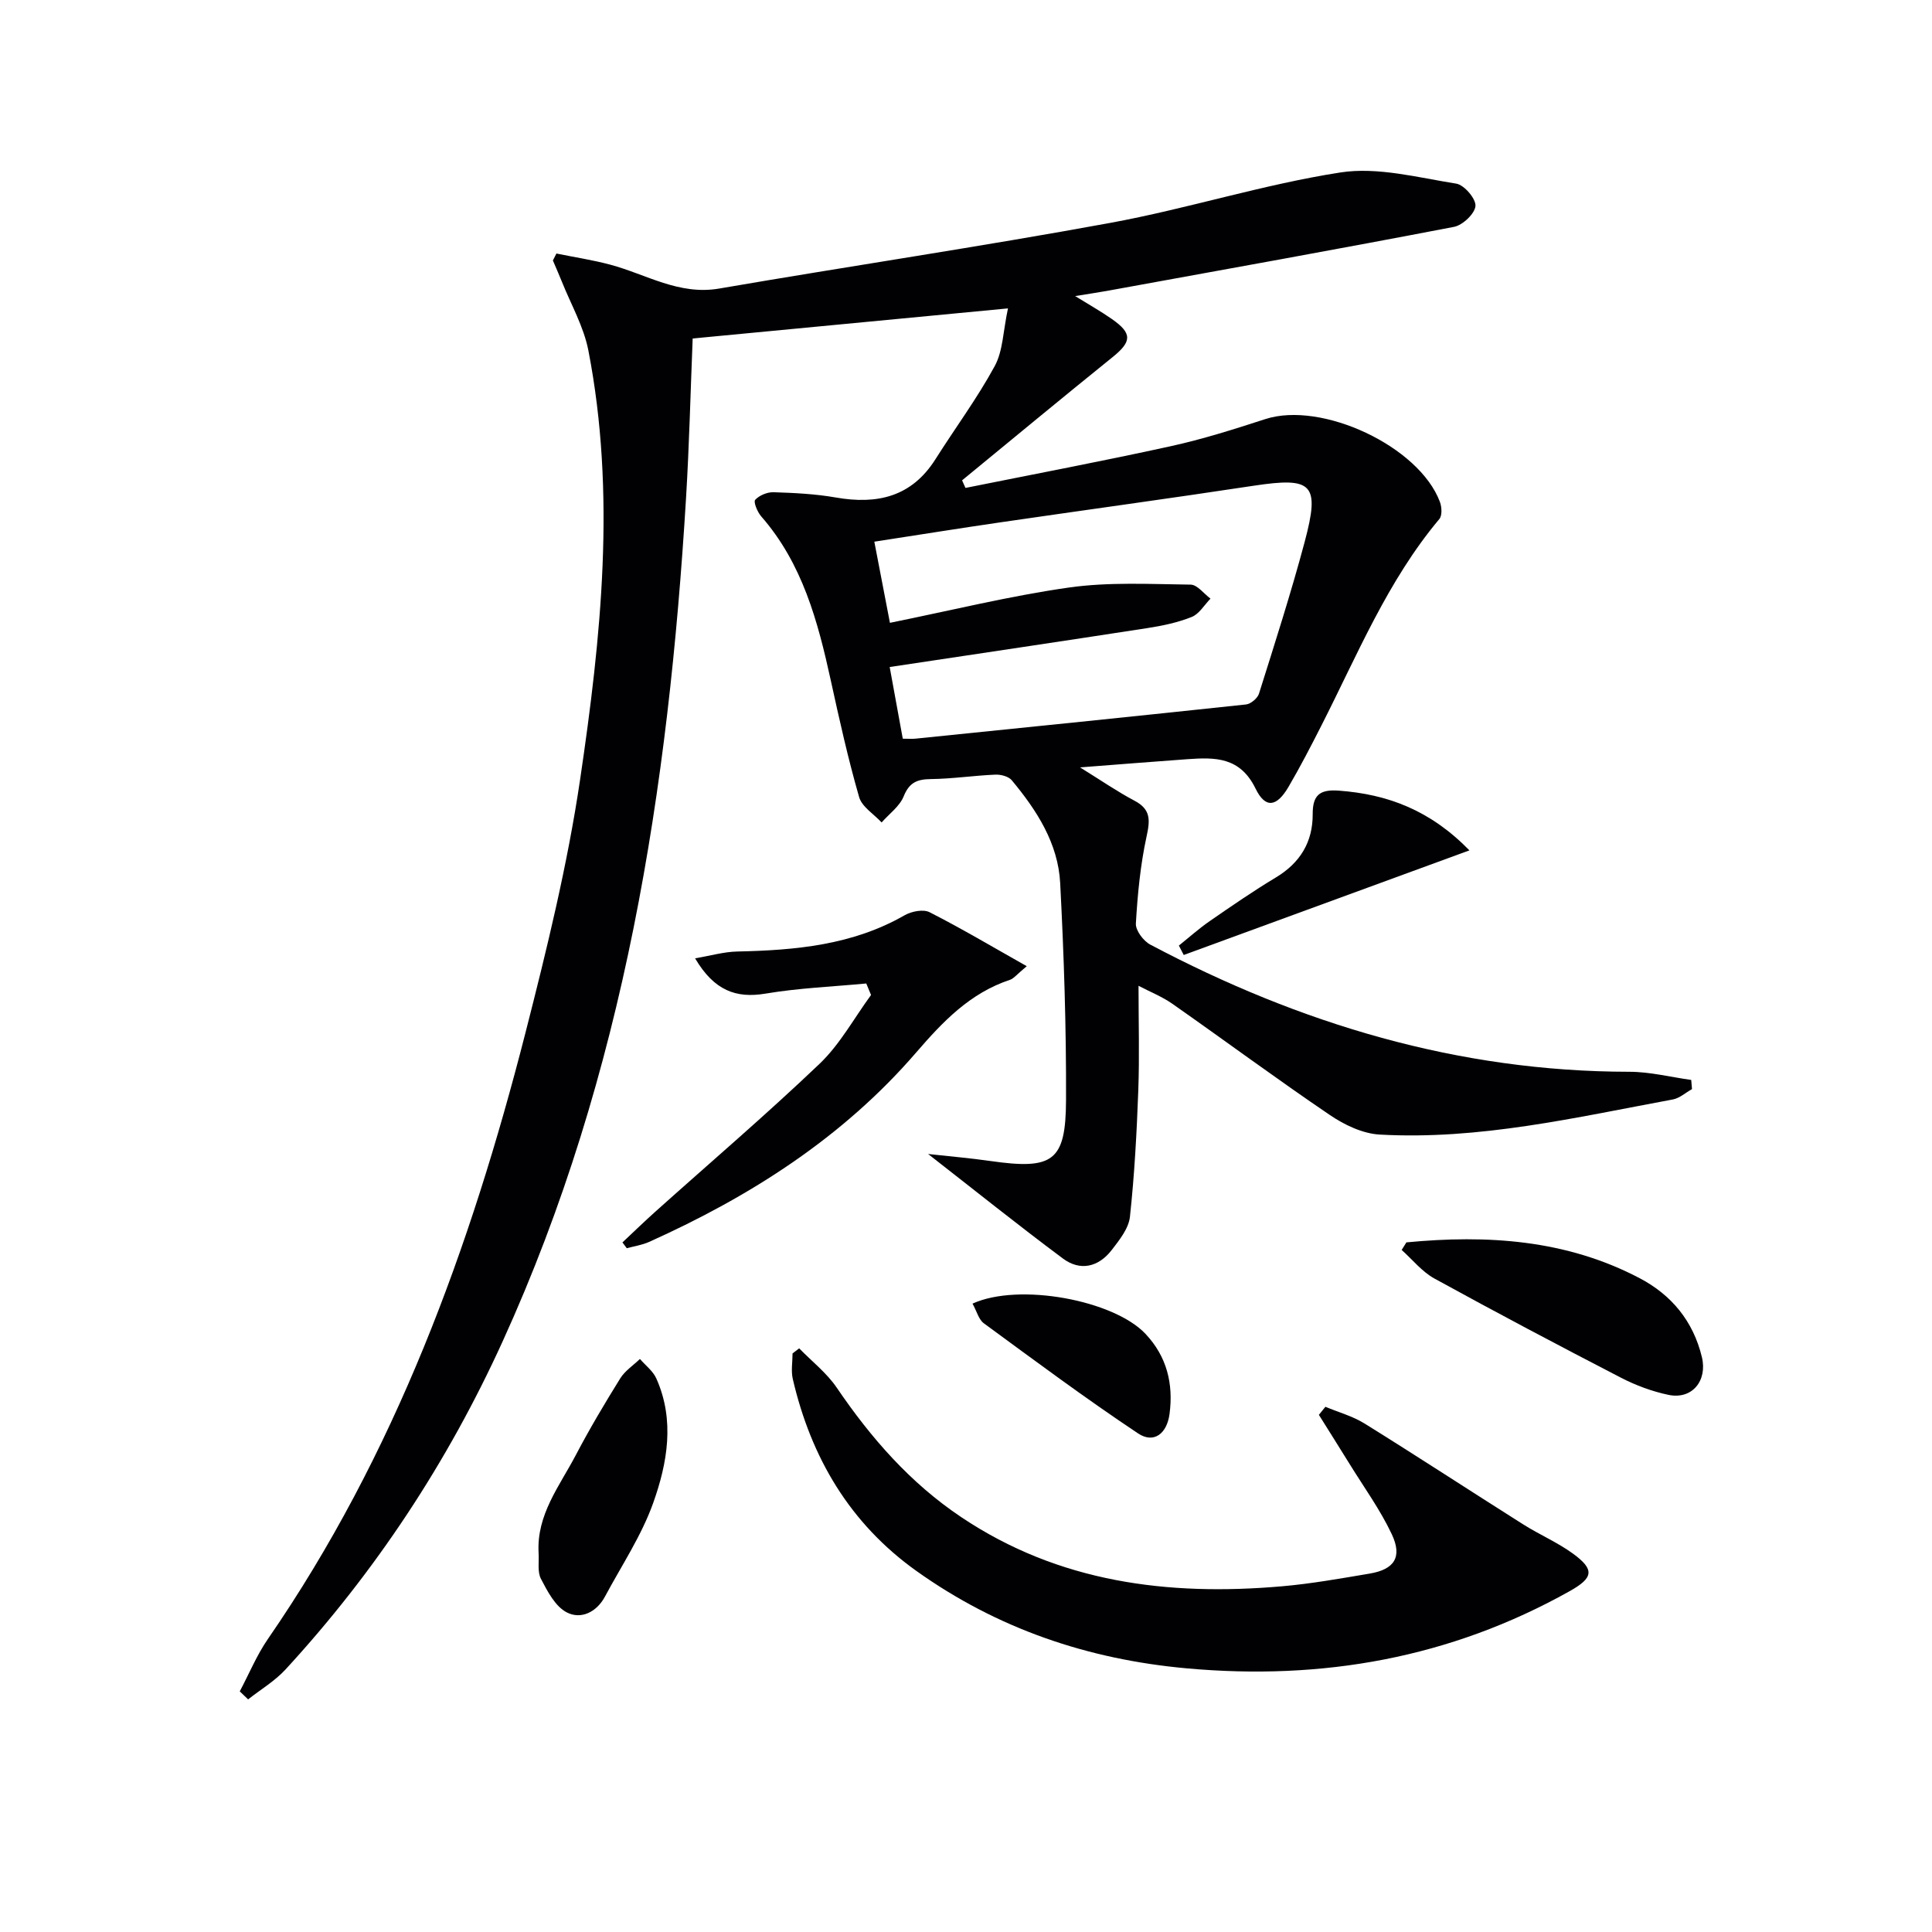 <svg enable-background="new 0 0 400 400" viewBox="0 0 400 400" xmlns="http://www.w3.org/2000/svg"><g fill="#010104"><path d="m49.64 350.18c1.93-3.63 3.51-7.49 5.83-10.85 26.34-38.2 41.93-80.99 53.32-125.5 4.43-17.33 8.71-34.8 11.32-52.47 4.35-29.45 7.47-59.14 1.7-88.83-.96-4.92-3.61-9.52-5.5-14.26-.58-1.46-1.23-2.89-1.84-4.34.24-.48.49-.96.73-1.44 3.72.76 7.5 1.33 11.16 2.31 7.44 1.99 14.21 6.38 22.55 4.94 26.96-4.64 54.04-8.65 80.94-13.59 15.98-2.93 31.61-7.95 47.64-10.44 7.72-1.2 16.05 1.05 24.01 2.31 1.64.26 4.09 3.12 3.98 4.62-.12 1.59-2.65 3.99-4.45 4.33-23.76 4.57-47.57 8.84-71.37 13.17-2.1.38-4.22.7-7.06 1.16 2.9 1.8 5.33 3.16 7.6 4.75 4.26 2.97 4.13 4.68.16 7.88-10.45 8.43-20.79 17-31.17 25.52.23.52.46 1.05.7 1.57 14.16-2.85 28.35-5.53 42.46-8.63 6.63-1.45 13.15-3.52 19.62-5.62 11.67-3.79 31.85 5.63 36.15 17.15.39 1.05.49 2.81-.12 3.54-10.73 12.79-16.97 28.12-24.42 42.76-2.18 4.29-4.4 8.58-6.83 12.73-2.41 4.1-4.75 4.53-6.8.32-3.21-6.58-8.38-6.49-14.09-6.09-6.93.49-13.85 1.06-22.25 1.7 4.49 2.78 7.77 5.05 11.28 6.9 3.42 1.8 3.23 4.05 2.49 7.43-1.28 5.89-1.86 11.97-2.21 18-.08 1.42 1.56 3.61 2.98 4.36 31.01 16.41 63.77 26.3 99.18 26.33 4.27 0 8.55 1.1 12.82 1.69.05.63.11 1.27.16 1.9-1.32.73-2.56 1.88-3.96 2.14-20.09 3.72-40.09 8.43-60.72 7.27-3.52-.2-7.3-2.01-10.3-4.05-11.01-7.47-21.71-15.39-32.61-23.03-2.12-1.48-4.59-2.46-7-3.72 0 7.53.21 14.61-.05 21.67-.32 8.73-.79 17.48-1.73 26.16-.26 2.41-2.18 4.81-3.77 6.87-2.72 3.52-6.5 4.45-10.11 1.76-9.26-6.9-18.27-14.13-27.91-21.64 4.56.51 8.73.85 12.87 1.45 12.99 1.86 15.64.11 15.69-12.61.06-14.97-.43-29.96-1.21-44.92-.43-8.25-4.85-15.08-10.02-21.29-.66-.8-2.26-1.22-3.4-1.17-4.47.19-8.93.87-13.41.92-2.84.04-4.43.74-5.58 3.59-.84 2.07-3 3.61-4.56 5.39-1.61-1.74-4.08-3.23-4.66-5.26-2.29-7.95-4.09-16.04-5.86-24.13-2.68-12.24-5.87-24.22-14.41-33.98-.79-.9-1.64-2.99-1.25-3.42.86-.94 2.51-1.62 3.81-1.58 4.3.14 8.65.35 12.88 1.09 8.57 1.5 15.7-.12 20.64-7.93 4.07-6.44 8.64-12.6 12.27-19.28 1.71-3.14 1.72-7.2 2.74-11.94-22.47 2.14-43.71 4.17-65.28 6.23-.45 11.13-.71 22.07-1.37 32.98-3.64 60.16-12.69 119.15-37.96 174.63-11.4 25.04-26.35 47.72-44.97 67.96-2.21 2.4-5.14 4.14-7.74 6.19-.58-.56-1.15-1.11-1.73-1.66zm137.27-197.24c1.33 0 1.99.06 2.64-.01 22.81-2.32 45.63-4.64 68.43-7.08.99-.11 2.38-1.28 2.68-2.24 3.28-10.43 6.63-20.84 9.45-31.39 3.23-12.1 1.65-13.5-10.58-11.65-17.39 2.64-34.83 5.01-52.24 7.55-8.66 1.26-17.3 2.65-26.27 4.03 1.1 5.74 2.09 10.86 3.23 16.8 12.74-2.58 24.82-5.57 37.08-7.31 8.26-1.17 16.78-.7 25.18-.6 1.38.02 2.74 1.88 4.11 2.9-1.28 1.31-2.34 3.18-3.9 3.8-2.9 1.16-6.05 1.82-9.16 2.3-17.67 2.73-35.37 5.35-53.36 8.06.81 4.45 1.72 9.46 2.71 14.84z"/><path d="m165.46 279.16c2.63 2.7 5.71 5.09 7.79 8.16 7.09 10.42 15.23 19.74 25.77 26.79 20.22 13.55 42.79 16.36 66.35 14.32 6.11-.53 12.18-1.62 18.23-2.64 5.08-.86 6.78-3.41 4.56-8.13-2.38-5.06-5.72-9.67-8.68-14.46-2.12-3.44-4.28-6.84-6.42-10.27.45-.56.9-1.12 1.35-1.67 2.72 1.14 5.66 1.94 8.13 3.48 11.01 6.84 21.86 13.94 32.81 20.86 3.37 2.13 7.09 3.72 10.3 6.05 4.56 3.32 4.26 5.03-.7 7.8-24.72 13.84-51.2 18.51-79.29 15.96-20.49-1.86-39.2-8.23-55.94-20.17-13.76-9.82-21.8-23.45-25.58-39.73-.39-1.68-.05-3.53-.05-5.3.47-.35.92-.7 1.37-1.05z"/><path d="m179.35 203.62c-6.97.66-14 .94-20.88 2.1-6.06 1.01-10.61-.61-14.56-7.31 3.17-.53 5.94-1.35 8.74-1.41 12.05-.26 23.87-1.32 34.65-7.51 1.42-.81 3.85-1.29 5.15-.63 6.55 3.33 12.88 7.09 20.13 11.18-2.06 1.7-2.68 2.56-3.5 2.83-8.25 2.74-13.86 8.62-19.39 15.03-15.16 17.57-34.29 29.78-55.29 39.22-1.45.65-3.08.89-4.63 1.31-.3-.4-.6-.8-.9-1.2 2.25-2.11 4.47-4.27 6.77-6.33 11.37-10.19 23-20.12 34.05-30.66 4.23-4.04 7.14-9.45 10.65-14.24-.33-.78-.66-1.58-.99-2.38z"/><path d="m291.18 257.22c16.7-1.6 33.07-.59 48.3 7.42 6.57 3.45 11.08 8.87 12.88 16.34 1.17 4.88-2.02 8.84-6.93 7.81-3.37-.71-6.72-1.95-9.79-3.53-12.97-6.71-25.88-13.53-38.67-20.56-2.56-1.41-4.53-3.91-6.77-5.91.33-.53.66-1.05.98-1.57z"/><path d="m111.51 321.49c-.44-7.9 4.35-13.83 7.71-20.24 2.84-5.42 5.98-10.69 9.2-15.88.98-1.57 2.69-2.68 4.07-4.01 1.16 1.34 2.71 2.5 3.4 4.05 3.85 8.63 2.3 17.47-.65 25.75-2.42 6.79-6.55 12.97-9.98 19.38-1.73 3.24-4.98 4.82-7.93 3.28-2.37-1.23-3.98-4.34-5.33-6.93-.77-1.46-.37-3.57-.49-5.4z"/><path d="m244.07 195.77c2.13-1.7 4.16-3.53 6.4-5.07 4.5-3.11 9.01-6.22 13.7-9.04 5.02-3.02 7.63-7.34 7.61-13.08-.02-3.91 1.4-5.18 5.38-4.89 10.1.75 18.91 4.01 27.07 12.37-20.36 7.46-39.75 14.56-59.15 21.66-.34-.66-.68-1.3-1.01-1.95z"/><path d="m201.35 269.9c9.64-4.39 29.25-.71 35.81 6.26 4.42 4.69 5.81 10.32 4.98 16.58-.54 4.09-3.25 6.21-6.52 4.03-10.88-7.25-21.38-15.06-31.93-22.8-1.05-.76-1.44-2.44-2.34-4.07z"/></g></svg>